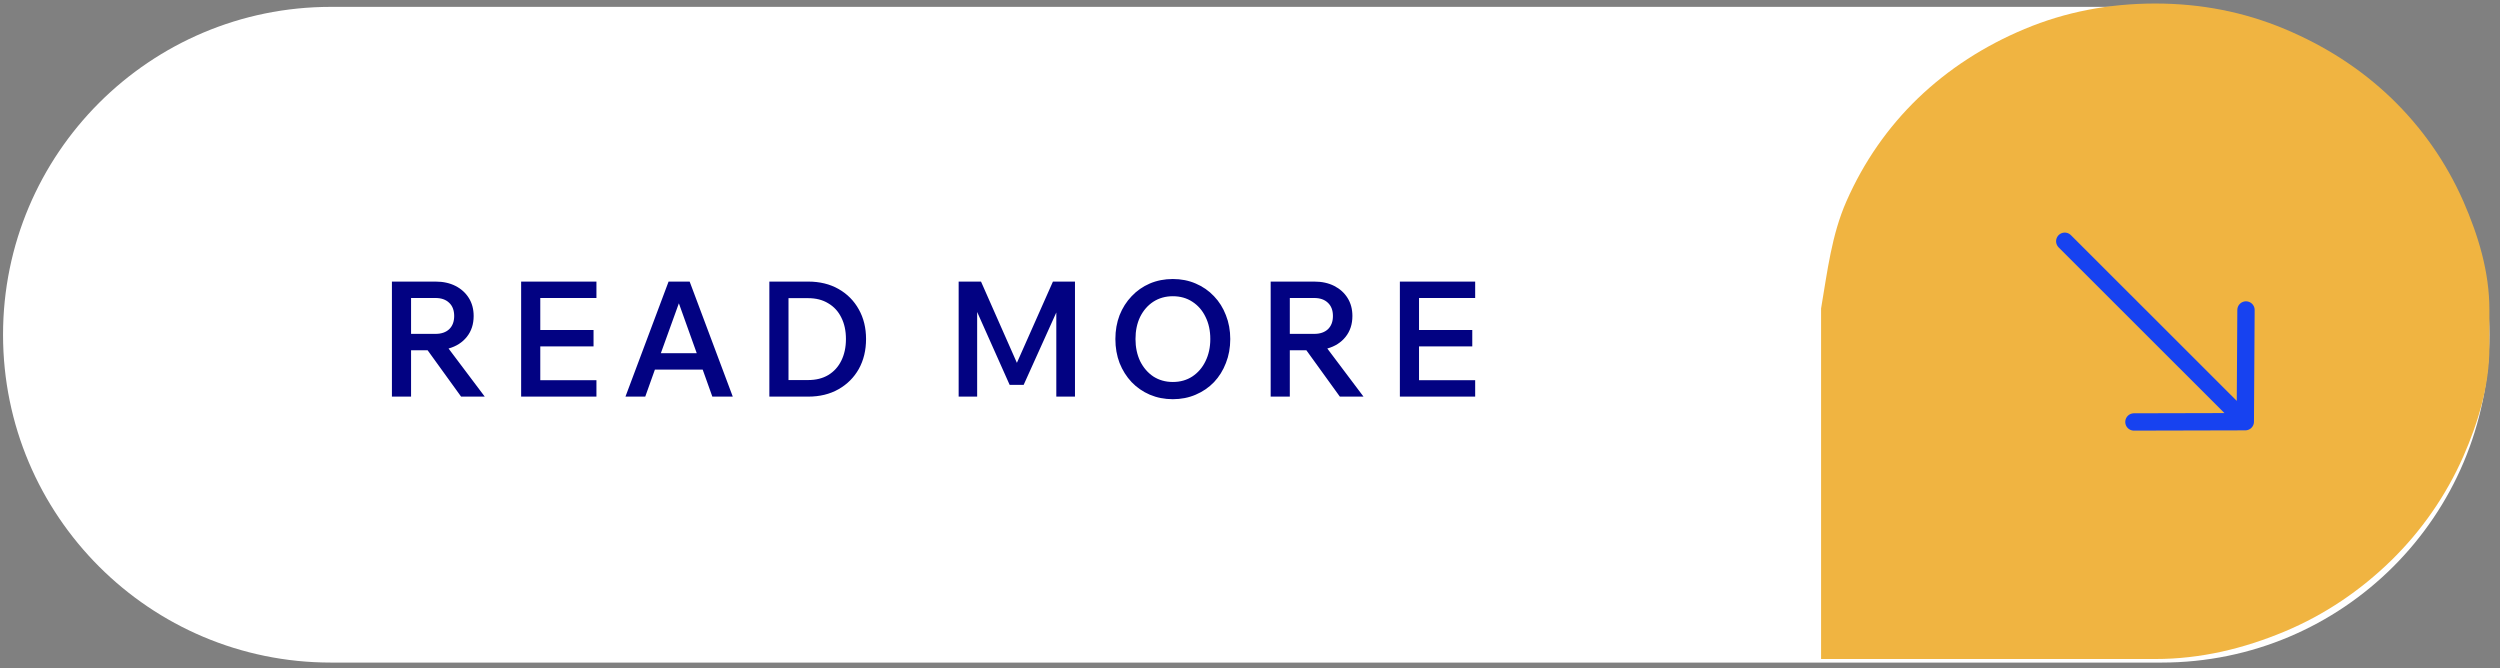 <?xml version="1.0" encoding="UTF-8"?>
<svg xmlns="http://www.w3.org/2000/svg" width="202" height="54" viewBox="0 0 202 54" fill="none">
  <rect x="0" y="0" width="202" height="54" fill="#808080" stroke="none"/>
  <path d="M0.246 27.045C0.246 12.415 12.106 0.555 26.737 0.555H174.652C189.282 0.555 201.142 12.415 201.142 27.045C201.142 41.676 189.282 53.536 174.652 53.536H26.737C12.106 53.536 0.246 41.676 0.246 27.045Z" fill="white"></path>
  <path d="M199.037 16.261C197.627 13.063 195.664 10.29 193.216 7.927C190.764 5.575 187.888 3.717 184.597 2.341C181.317 0.966 177.837 0.285 174.149 0.285C170.393 0.285 166.876 0.966 163.591 2.341C160.307 3.717 157.441 5.575 154.984 7.927C152.535 10.29 150.603 13.063 149.192 16.261C147.996 18.982 147.662 21.871 147.143 24.927V53.248H174.143C177.832 53.248 181.304 52.4 184.585 51.031C187.875 49.656 190.739 47.691 193.192 45.304C195.641 42.91 197.627 40.071 199.037 36.877C200.237 34.128 201.143 31.164 201.143 28.08V25.022C201.143 21.931 200.237 19.011 199.037 16.261Z" fill="#F0B441"></path>
  <path d="M172.421 34.094L181.421 34.072M181.421 34.072L181.476 25.046M181.421 34.072L166.832 19.493" stroke="#1742F0" stroke-width="1.4" stroke-linecap="round" stroke-linejoin="round"></path>
  <path d="M33.214 32.047H31.667V22.752H35.19C35.806 22.752 36.343 22.869 36.802 23.103C37.262 23.337 37.621 23.662 37.881 24.078C38.141 24.494 38.271 24.979 38.271 25.534C38.271 26.192 38.089 26.752 37.725 27.211C37.361 27.67 36.867 27.986 36.243 28.16L39.168 32.047H37.257L34.553 28.303H33.214V32.047ZM35.19 24.078H33.214V26.977H35.19C35.658 26.977 36.027 26.851 36.295 26.6C36.564 26.34 36.698 25.985 36.698 25.534C36.698 25.075 36.564 24.719 36.295 24.468C36.027 24.208 35.658 24.078 35.19 24.078ZM48.192 32.047H42.108V22.752H48.192V24.078H43.655V26.665H47.958V27.991H43.655V30.721H48.192V32.047ZM59.208 32.047H57.557L56.777 29.863H52.916L52.136 32.047H50.537L54.021 22.752H55.724L59.208 32.047ZM53.397 28.537H56.296L54.853 24.507L53.397 28.537ZM62.164 32.047V22.752H65.297C66.233 22.752 67.052 22.951 67.754 23.35C68.456 23.748 69.002 24.299 69.392 25.001C69.782 25.694 69.977 26.491 69.977 27.393C69.977 28.303 69.782 29.109 69.392 29.811C69.002 30.504 68.456 31.05 67.754 31.449C67.052 31.848 66.233 32.047 65.297 32.047H62.164ZM63.711 30.708H65.297C65.93 30.708 66.471 30.573 66.922 30.305C67.381 30.027 67.732 29.642 67.975 29.148C68.226 28.645 68.352 28.06 68.352 27.393C68.352 26.726 68.226 26.145 67.975 25.651C67.732 25.157 67.381 24.776 66.922 24.507C66.471 24.23 65.93 24.091 65.297 24.091H63.711V30.708ZM82.711 31.098H81.58L78.954 25.209V32.047H77.459V22.752H79.266L82.165 29.317L85.077 22.752H86.858V32.047H85.35V25.248L82.711 31.098ZM94.764 32.255C94.097 32.255 93.477 32.133 92.905 31.891C92.342 31.648 91.852 31.31 91.436 30.877C91.02 30.435 90.695 29.919 90.461 29.33C90.236 28.741 90.123 28.095 90.123 27.393C90.123 26.7 90.236 26.058 90.461 25.469C90.695 24.88 91.02 24.368 91.436 23.935C91.852 23.493 92.342 23.151 92.905 22.908C93.477 22.665 94.097 22.544 94.764 22.544C95.431 22.544 96.047 22.665 96.61 22.908C97.182 23.151 97.676 23.493 98.092 23.935C98.508 24.368 98.829 24.88 99.054 25.469C99.288 26.058 99.405 26.7 99.405 27.393C99.405 28.095 99.288 28.741 99.054 29.33C98.829 29.919 98.508 30.435 98.092 30.877C97.676 31.31 97.182 31.648 96.61 31.891C96.047 32.133 95.431 32.255 94.764 32.255ZM94.764 30.864C95.362 30.864 95.886 30.716 96.337 30.422C96.796 30.119 97.152 29.707 97.403 29.187C97.663 28.658 97.793 28.06 97.793 27.393C97.793 26.717 97.663 26.119 97.403 25.599C97.152 25.079 96.796 24.672 96.337 24.377C95.886 24.082 95.362 23.935 94.764 23.935C94.175 23.935 93.65 24.082 93.191 24.377C92.74 24.672 92.385 25.079 92.125 25.599C91.874 26.119 91.748 26.717 91.748 27.393C91.748 28.06 91.874 28.658 92.125 29.187C92.385 29.707 92.74 30.119 93.191 30.422C93.65 30.716 94.175 30.864 94.764 30.864ZM104.217 32.047H102.67V22.752H106.193C106.808 22.752 107.345 22.869 107.805 23.103C108.264 23.337 108.624 23.662 108.884 24.078C109.144 24.494 109.274 24.979 109.274 25.534C109.274 26.192 109.092 26.752 108.728 27.211C108.364 27.67 107.87 27.986 107.246 28.16L110.171 32.047H108.26L105.556 28.303H104.217V32.047ZM106.193 24.078H104.217V26.977H106.193C106.661 26.977 107.029 26.851 107.298 26.6C107.566 26.34 107.701 25.985 107.701 25.534C107.701 25.075 107.566 24.719 107.298 24.468C107.029 24.208 106.661 24.078 106.193 24.078ZM119.194 32.047H113.11V22.752H119.194V24.078H114.657V26.665H118.96V27.991H114.657V30.721H119.194V32.047Z" fill="#020282"></path>
</svg>
